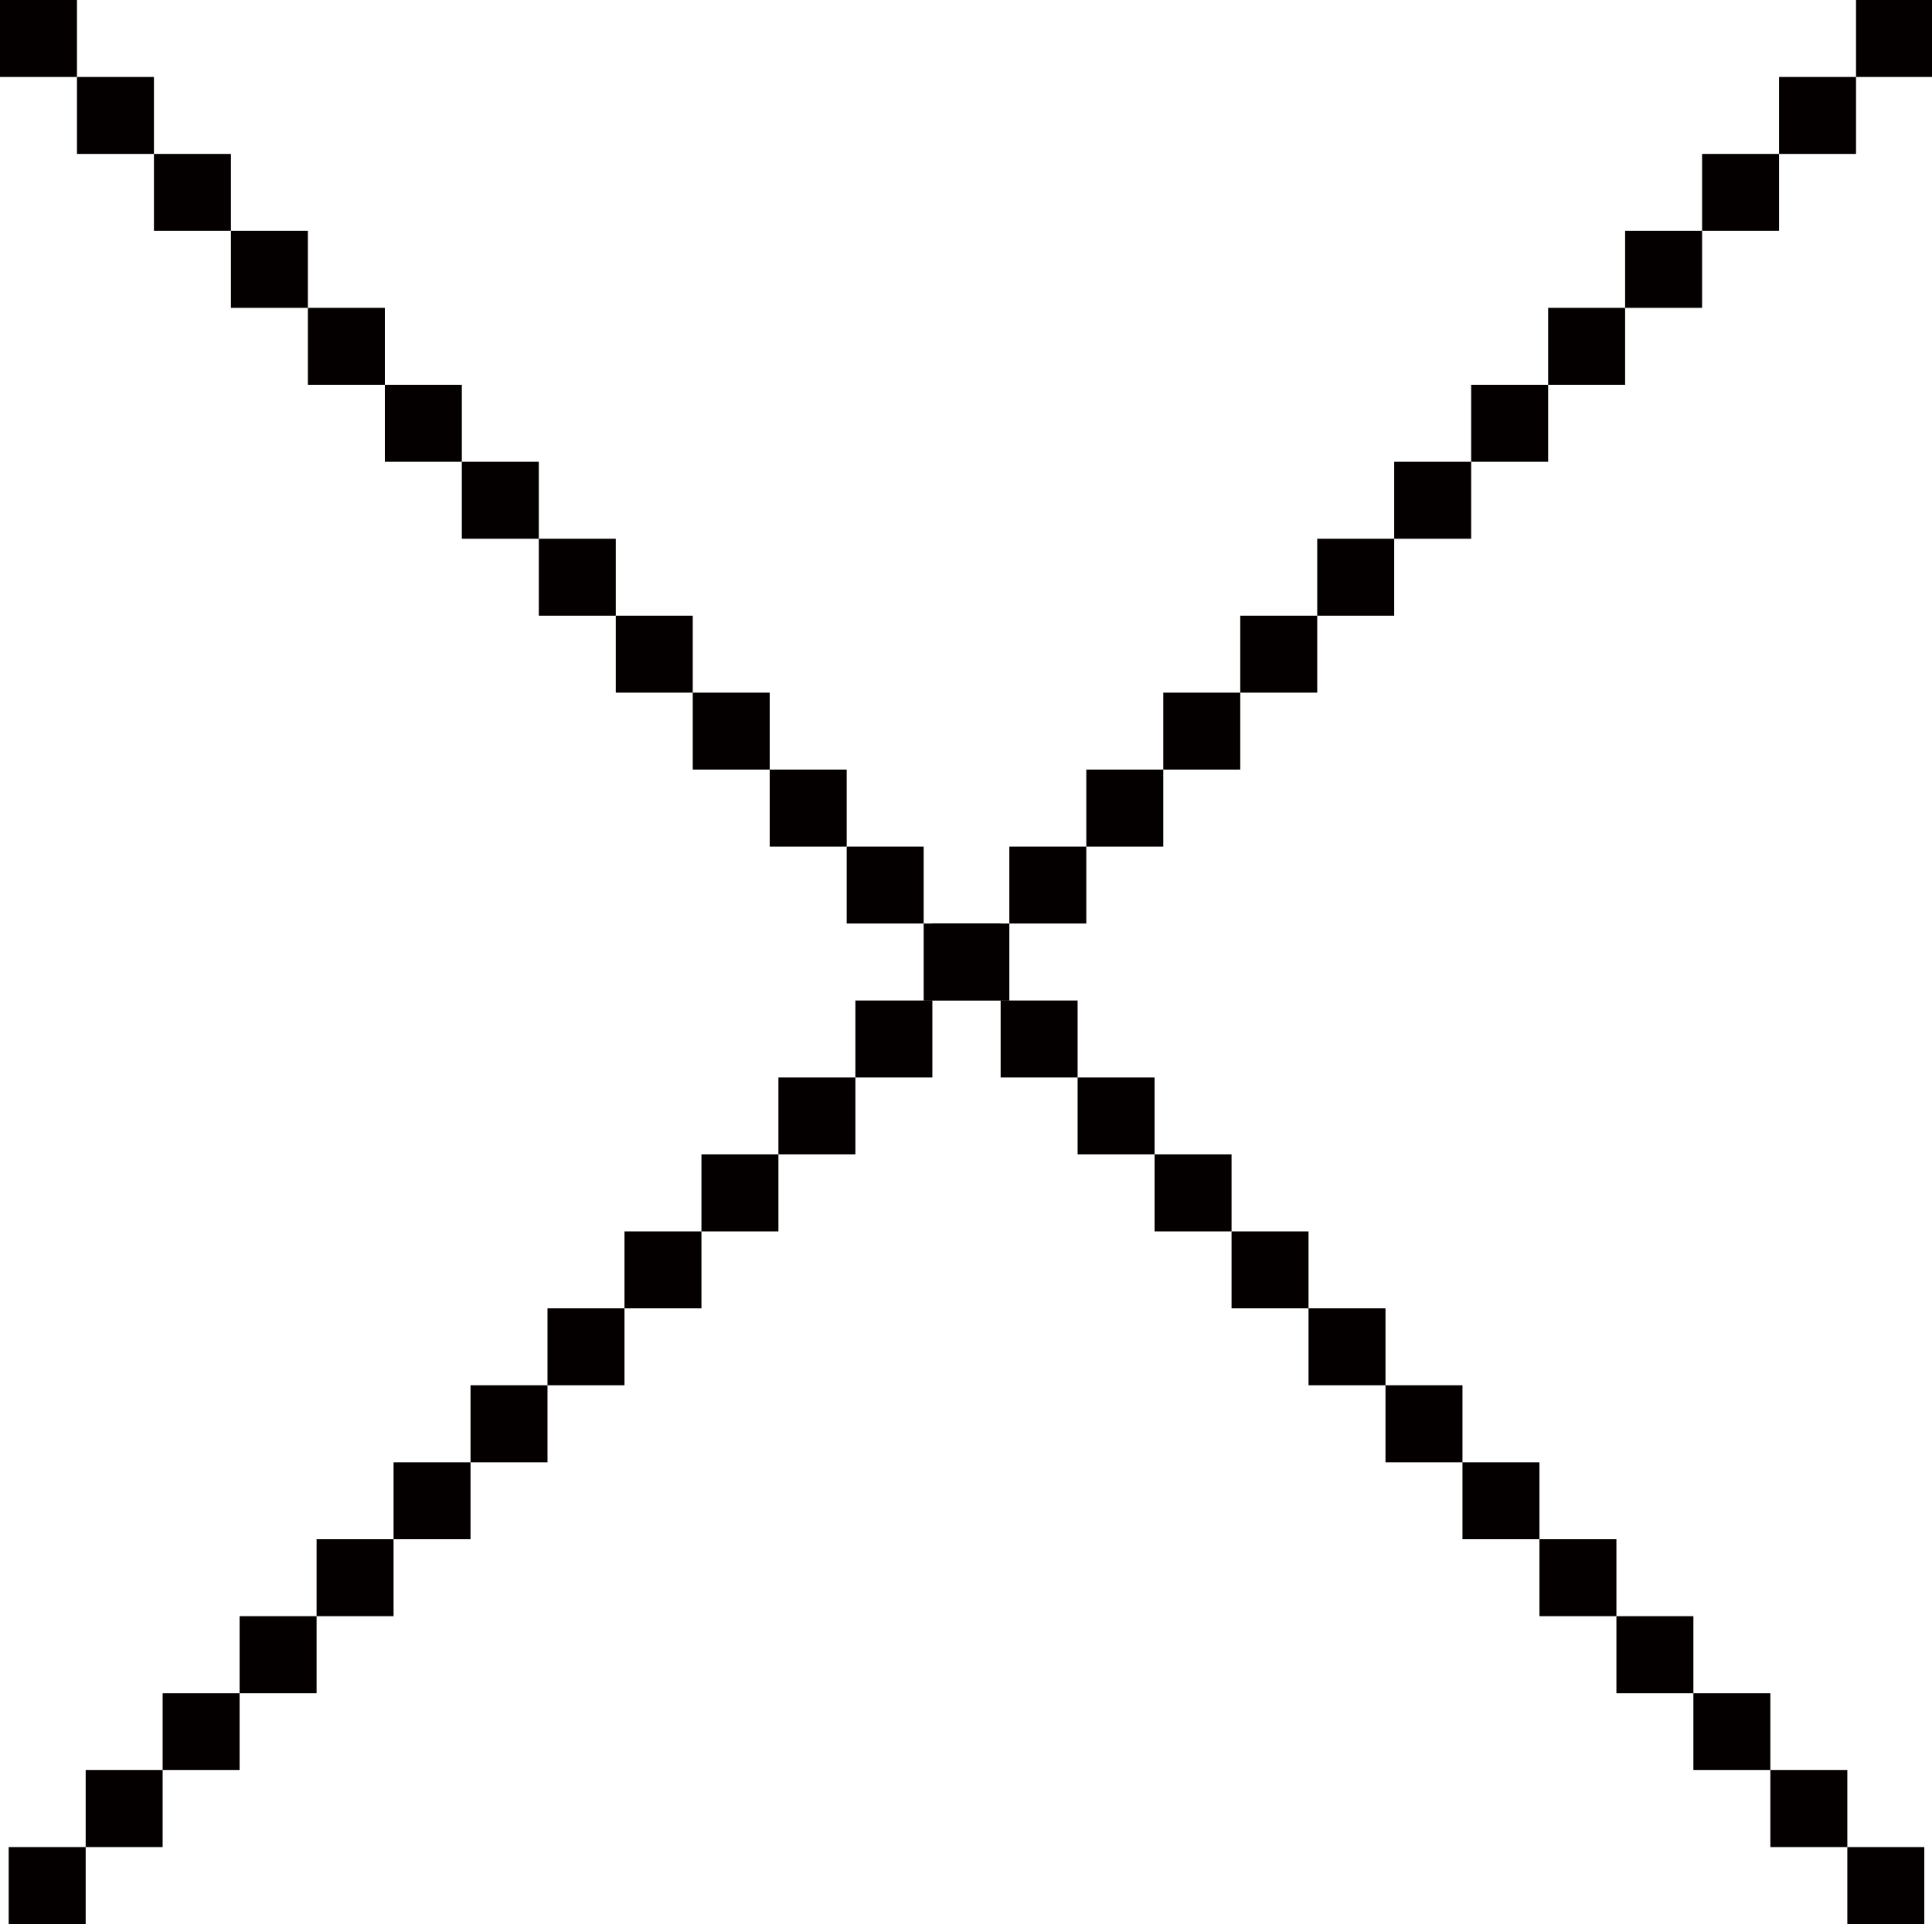 <?xml version="1.0" encoding="utf-8"?>
<!-- Generator: Adobe Illustrator 22.1.0, SVG Export Plug-In . SVG Version: 6.00 Build 0)  -->
<svg version="1.1" id="レイヤー_1" xmlns="http://www.w3.org/2000/svg" xmlns:xlink="http://www.w3.org/1999/xlink" x="0px"
	 y="0px" width="25.1px" height="25px" viewBox="0 0 25.1 25" style="enable-background:new 0 0 25.1 25;" xml:space="preserve">
<style type="text/css">
	.st0{fill:#040000;}
</style>
<g>
	<g>
		<rect y="0" class="st0" width="1" height="1"/>
		<rect x="1" y="1" class="st0" width="1" height="1"/>
		<rect x="2" y="2" class="st0" width="1" height="1"/>
		<rect x="3" y="3" class="st0" width="1" height="1"/>
		<rect x="4" y="4" class="st0" width="1" height="1"/>
		<rect x="5" y="5" class="st0" width="1" height="1"/>
		<rect x="6" y="6" class="st0" width="1" height="1"/>
		<rect x="7" y="7" class="st0" width="1" height="1"/>
		<rect x="8" y="8" class="st0" width="1" height="1"/>
		<rect x="9" y="9" class="st0" width="1" height="1"/>
		<rect x="10" y="10" class="st0" width="1" height="1"/>
		<rect x="11" y="11" class="st0" width="1" height="1"/>
		<rect x="12" y="12" class="st0" width="1" height="1"/>
		<rect x="13" y="13" class="st0" width="1" height="1"/>
		<rect x="14" y="14" class="st0" width="1" height="1"/>
		<rect x="15" y="15" class="st0" width="1" height="1"/>
		<rect x="16" y="16" class="st0" width="1" height="1"/>
		<rect x="17" y="17" class="st0" width="1" height="1"/>
		<rect x="18" y="18" class="st0" width="1" height="1"/>
		<rect x="19" y="19" class="st0" width="1" height="1"/>
		<rect x="20" y="20" class="st0" width="1" height="1"/>
		<rect x="21" y="21" class="st0" width="1" height="1"/>
		<rect x="22" y="22" class="st0" width="1" height="1"/>
		<rect x="23" y="23" class="st0" width="1" height="1"/>
		<rect x="24" y="24" class="st0" width="1" height="1"/>
	</g>
	<g>
		<rect x="24.1" y="0" transform="matrix(-1 4.456512e-11 -4.456512e-11 -1 49.213 1)" class="st0" width="1" height="1"/>
		<rect x="23.1" y="1" transform="matrix(-1 4.547461e-11 -4.547461e-11 -1 47.213 3)" class="st0" width="1" height="1"/>
		<rect x="22.1" y="2" transform="matrix(-1 4.456512e-11 -4.456512e-11 -1 45.213 5)" class="st0" width="1" height="1"/>
		<rect x="21.1" y="3" transform="matrix(-1 4.456512e-11 -4.456512e-11 -1 43.213 7)" class="st0" width="1" height="1"/>
		<rect x="20.1" y="4" transform="matrix(-1 4.547461e-11 -4.547461e-11 -1 41.213 9)" class="st0" width="1" height="1"/>
		<rect x="19.1" y="5" transform="matrix(-1 4.456512e-11 -4.456512e-11 -1 39.213 11)" class="st0" width="1" height="1"/>
		<rect x="18.1" y="6" transform="matrix(-1 4.456512e-11 -4.456512e-11 -1 37.213 13)" class="st0" width="1" height="1"/>
		<rect x="17.1" y="7" transform="matrix(-1 4.547461e-11 -4.547461e-11 -1 35.213 15)" class="st0" width="1" height="1"/>
		<rect x="16.1" y="8" transform="matrix(-1 4.456512e-11 -4.456512e-11 -1 33.213 17)" class="st0" width="1" height="1"/>
		<rect x="15.1" y="9" transform="matrix(-1 4.547461e-11 -4.547461e-11 -1 31.213 19)" class="st0" width="1" height="1"/>
		<rect x="14.1" y="10" transform="matrix(-1 4.456512e-11 -4.456512e-11 -1 29.213 21)" class="st0" width="1" height="1"/>
		<rect x="13.1" y="11" transform="matrix(-1 4.456512e-11 -4.456512e-11 -1 27.213 23)" class="st0" width="1" height="1"/>
		<rect x="12.1" y="12" transform="matrix(-1 4.547461e-11 -4.547461e-11 -1 25.213 25)" class="st0" width="1" height="1"/>
		<rect x="11.1" y="13" transform="matrix(-1 4.365562e-11 -4.365562e-11 -1 23.213 27)" class="st0" width="1" height="1"/>
		<rect x="10.1" y="14" transform="matrix(-1 4.365562e-11 -4.365562e-11 -1 21.213 29)" class="st0" width="1" height="1"/>
		<rect x="9.1" y="15" transform="matrix(-1 4.547461e-11 -4.547461e-11 -1 19.213 31)" class="st0" width="1" height="1"/>
		<rect x="8.1" y="16" transform="matrix(-1 4.547461e-11 -4.547461e-11 -1 17.213 33)" class="st0" width="1" height="1"/>
		<rect x="7.1" y="17" transform="matrix(-1 4.547461e-11 -4.547461e-11 -1 15.213 35)" class="st0" width="1" height="1"/>
		<rect x="6.1" y="18" transform="matrix(-1 4.547461e-11 -4.547461e-11 -1 13.213 37)" class="st0" width="1" height="1"/>
		<rect x="5.1" y="19" transform="matrix(-1 4.365562e-11 -4.365562e-11 -1 11.213 39)" class="st0" width="1" height="1"/>
		<rect x="4.1" y="20" transform="matrix(-1 4.365562e-11 -4.365562e-11 -1 9.213 41)" class="st0" width="1" height="1"/>
		<rect x="3.1" y="21" transform="matrix(-1 4.365562e-11 -4.365562e-11 -1 7.213 43)" class="st0" width="1" height="1"/>
		<rect x="2.1" y="22" transform="matrix(-1 4.547461e-11 -4.547461e-11 -1 5.213 45)" class="st0" width="1" height="1"/>
		<rect x="1.1" y="23" transform="matrix(-1 4.729360e-11 -4.729360e-11 -1 3.213 47)" class="st0" width="1" height="1"/>
		<rect x="0.1" y="24" transform="matrix(-1 4.547461e-11 -4.547461e-11 -1 1.213 49)" class="st0" width="1" height="1"/>
	</g>
</g>
</svg>

